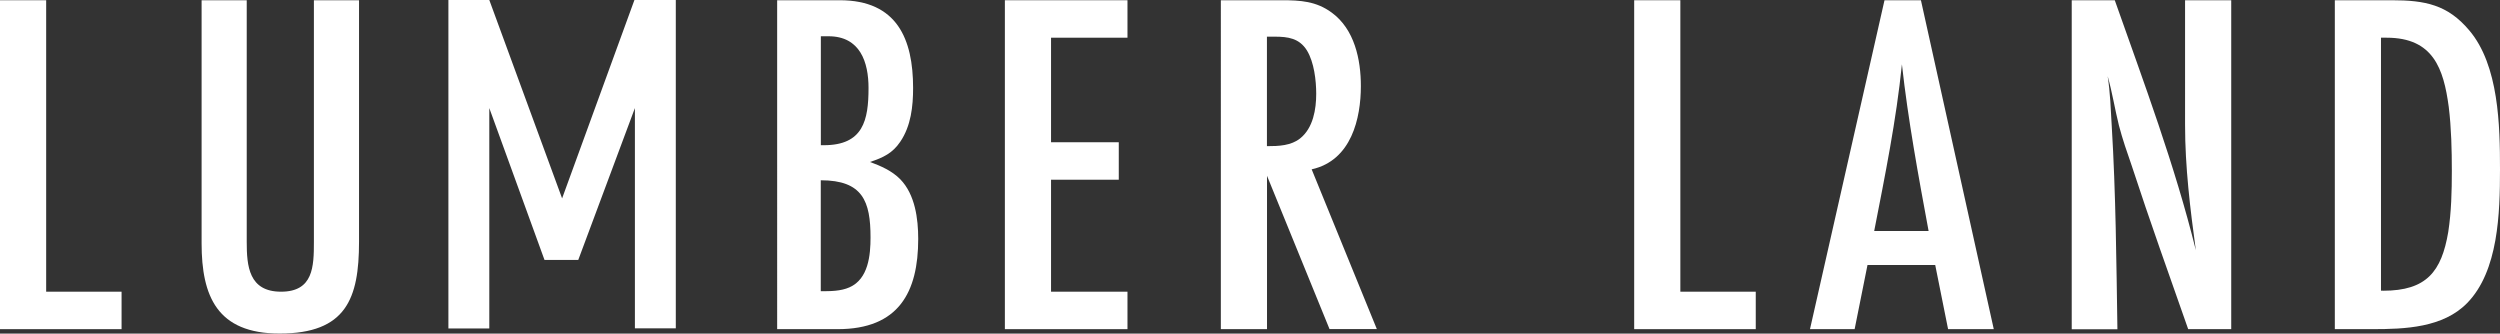 <?xml version="1.0" encoding="UTF-8"?><svg id="_レイヤー_2" xmlns="http://www.w3.org/2000/svg" viewBox="0 0 313 41.77"><rect x="0" y="0" width="313" height="41.77" fill="#333333" stroke="none"/><defs><style>.cls-1{fill:#fff;}</style></defs><g id="_レイヤー_1-2"><g><path class="cls-1" d="m0,41.21V.03h5.78v36.49h9.44v4.69H0Z"/><path class="cls-1" d="m44.95,30.28c0,7.1-1.61,11.48-9.95,11.48-7.83,0-9.76-4.69-9.76-11.3V.03h5.65v30.25c0,3.03.26,6.24,4.3,6.24s4.11-3.15,4.11-6.24V.03h5.65v30.25Z"/><path class="cls-1" d="m70.37,24.85L79.43,0h5.18v41.11h-5.12V13.53l-7.09,19.01h-4.23l-6.91-19.01v27.59h-5.12V0h5.12l9.12,24.85Z"/><path class="cls-1" d="m105.14.03c7.19,0,9.18,4.88,9.18,10.99,0,2.28-.26,4.75-1.61,6.73-.96,1.42-2.12,1.98-3.79,2.53,1.35.49,2.76,1.11,3.79,2.16,1.86,1.91,2.25,4.94,2.25,7.47,0,6.67-2.44,11.3-10.08,11.3h-7.58V.03h7.83Zm-1.99,18.15c4.94,0,5.59-3.15,5.59-7.16,0-3.21-1.03-6.48-5.01-6.48h-.96v13.64h.39Zm-.39,18.28c1.22,0,2.5,0,3.6-.49,2.38-1.05,2.63-4.07,2.63-6.24,0-4.51-.96-7.16-6.23-7.16v13.89Z"/><path class="cls-1" d="m125.81,41.21V.03h15.35v4.69h-9.57v13.09h8.48v4.69h-8.48v14.02h9.57v4.69h-15.35Z"/><path class="cls-1" d="m166.46,41.21l-7.83-19.2v19.2h-5.78V.03h7.64c2.31,0,4.3.12,6.23,1.54,2.89,2.1,3.66,5.93,3.66,9.2,0,4.01-1.16,9.32-6.16,10.43l8.16,20h-5.91Zm-7.83-22.91c1.48,0,3.02-.06,4.17-.99,1.61-1.3,1.99-3.64,1.99-5.56,0-1.67-.26-3.95-1.16-5.43-.96-1.54-2.38-1.73-4.05-1.73h-.96v13.71Z"/><path class="cls-1" d="m204.6,41.21V.03h5.78v36.49h9.44v4.69h-15.22Z"/><path class="cls-1" d="m243.9,41.21l-1.61-8.03h-8.48l-1.61,8.03h-5.59L235.94.03h4.56l9.12,41.18h-5.71Zm-2.44-12.29c-1.28-6.92-2.57-13.89-3.34-20.87-.71,7.04-2.12,13.95-3.47,20.87h6.81Z"/><path class="cls-1" d="m273.96,41.21c-2.38-6.79-4.82-13.58-7.06-20.44-.58-1.67-1.16-3.33-1.61-5.06-.51-2.04-.83-4.14-1.41-6.17.32,2.04.39,4.14.51,6.24.51,8.46.58,16.98.71,25.44h-5.72V.03h5.39c3.66,10.37,7.51,20.62,10.15,31.3-.71-5.19-1.35-10.43-1.35-15.68V.03h5.78v41.18h-5.39Z"/><path class="cls-1" d="m299.45.03c4.17,0,7,.56,9.7,3.77,3.72,4.38,3.85,11.98,3.85,17.41s-.19,12.72-4.11,16.73c-3.02,3.09-7.77,3.27-11.88,3.27h-4.69V.03h7.13Zm-1.09,36.37c5.46,0,7.32-2.41,8.16-7.35.39-2.53.45-5.12.45-7.66s-.06-5.37-.39-8.03c-.64-4.75-1.93-8.64-7.77-8.64h-.71v31.67h.26Z"/></g></g></svg>